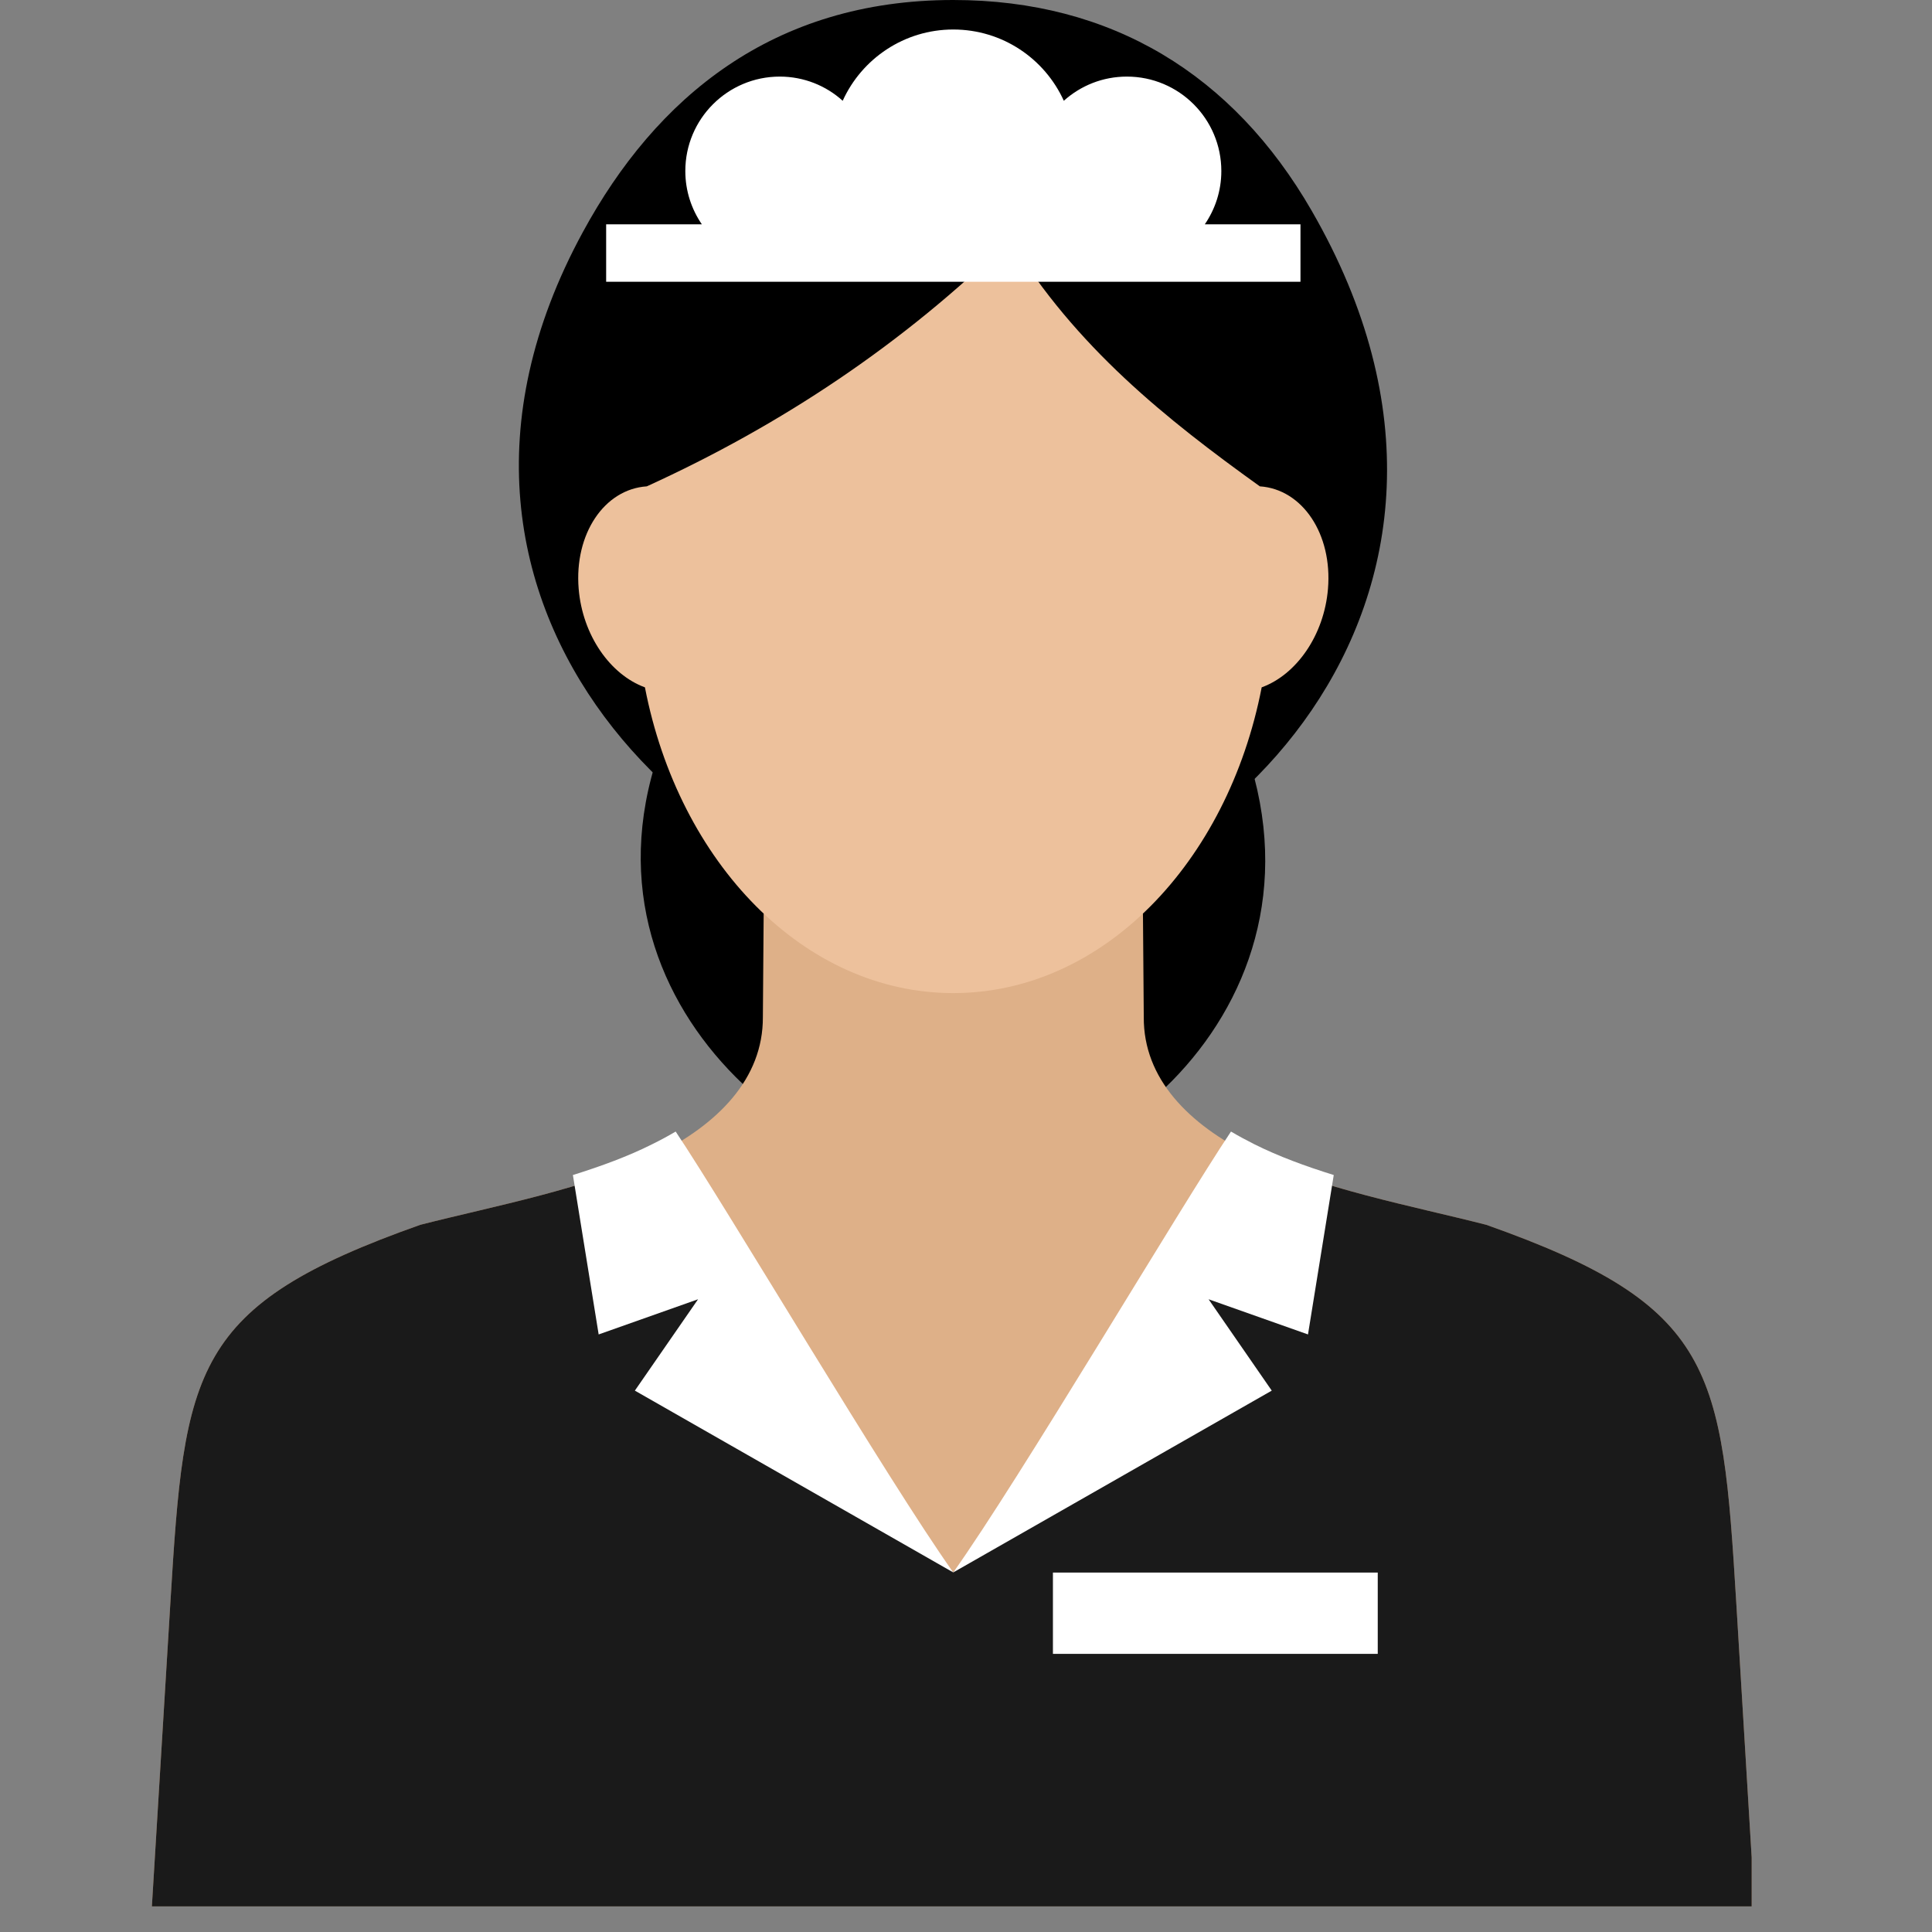 <svg xmlns="http://www.w3.org/2000/svg" xmlns:xlink="http://www.w3.org/1999/xlink" width="75" zoomAndPan="magnify" viewBox="0 0 56.25 56.25" height="75" preserveAspectRatio="xMidYMid meet" version="1.0"><rect x="0" y="0" width="56.25" height="56.25" fill="#808080" stroke="none"/><defs><g/><clipPath id="be82a570c2"><path d="M 4.371 26 L 51 26 L 51 55.512 L 4.371 55.512 Z M 4.371 26 " clip-rule="nonzero"/></clipPath><clipPath id="f48c07c083"><path d="M 4.371 33 L 51 33 L 51 55.512 L 4.371 55.512 Z M 4.371 33 " clip-rule="nonzero"/></clipPath></defs><g fill="#000000" fill-opacity="1"><g transform="translate(24.812, 28.865)"><g><path d="M 0.875 0 L 0.359 0 L 0.359 -2.812 L 1.094 -2.812 L 1.797 -0.75 L 1.844 -0.75 L 2.547 -2.812 L 3.266 -2.812 L 3.266 0 L 2.734 0 L 2.734 -1.859 L 2.688 -1.859 L 2.031 0 L 1.578 0 L 0.922 -1.859 L 0.875 -1.859 Z M 0.875 0 "/></g></g></g><g fill="#000000" fill-opacity="1"><g transform="translate(28.445, 28.865)"><g><path d="M 0.828 0.047 C 0.691 0.047 0.57 0.02 0.469 -0.031 C 0.375 -0.082 0.297 -0.156 0.234 -0.25 C 0.18 -0.352 0.156 -0.473 0.156 -0.609 C 0.156 -0.734 0.18 -0.836 0.234 -0.922 C 0.297 -1.004 0.379 -1.07 0.484 -1.125 C 0.598 -1.188 0.75 -1.227 0.938 -1.25 C 1.062 -1.27 1.156 -1.289 1.219 -1.312 C 1.289 -1.344 1.336 -1.375 1.359 -1.406 C 1.379 -1.438 1.391 -1.473 1.391 -1.516 C 1.391 -1.586 1.363 -1.641 1.312 -1.672 C 1.27 -1.711 1.191 -1.734 1.078 -1.734 C 0.961 -1.734 0.852 -1.707 0.75 -1.656 C 0.645 -1.602 0.551 -1.535 0.469 -1.453 L 0.438 -1.453 L 0.203 -1.781 C 0.316 -1.906 0.453 -2 0.609 -2.062 C 0.766 -2.125 0.93 -2.156 1.109 -2.156 C 1.391 -2.156 1.594 -2.094 1.719 -1.969 C 1.844 -1.852 1.906 -1.688 1.906 -1.469 L 1.906 -0.547 C 1.906 -0.453 1.945 -0.406 2.031 -0.406 C 2.062 -0.406 2.094 -0.41 2.125 -0.422 L 2.156 -0.422 L 2.188 -0.047 C 2.164 -0.023 2.125 -0.008 2.062 0 C 2.008 0.008 1.953 0.016 1.891 0.016 C 1.766 0.016 1.664 -0.004 1.594 -0.047 C 1.531 -0.098 1.484 -0.176 1.453 -0.281 L 1.406 -0.297 C 1.301 -0.066 1.109 0.047 0.828 0.047 Z M 1 -0.359 C 1.125 -0.359 1.223 -0.398 1.297 -0.484 C 1.367 -0.566 1.406 -0.68 1.406 -0.828 L 1.406 -1.047 L 1.359 -1.047 C 1.328 -1.023 1.285 -1.004 1.234 -0.984 C 1.18 -0.961 1.109 -0.945 1.016 -0.938 C 0.898 -0.914 0.816 -0.879 0.766 -0.828 C 0.711 -0.785 0.688 -0.723 0.688 -0.641 C 0.688 -0.547 0.711 -0.473 0.766 -0.422 C 0.828 -0.379 0.906 -0.359 1 -0.359 Z M 1 -0.359 "/></g></g></g><path fill="#000000" d="M 19.992 20.082 C 21.523 17.266 23.973 15.223 27.754 15.223 C 31.066 15.223 33.613 16.781 35.258 19.633 C 40.031 27.898 32.93 34.352 27.93 34.352 C 22.926 34.352 15.625 28.121 19.992 20.082 Z M 19.992 20.082 " fill-opacity="1" fill-rule="evenodd"/><path fill="#000000" d="M 16.969 6.758 C 19.094 2.844 22.5 0 27.754 0 C 32.363 0 35.902 2.172 38.188 6.133 C 44.824 17.629 34.953 26.598 28 26.598 C 21.047 26.598 10.891 17.934 16.969 6.758 Z M 16.969 6.758 " fill-opacity="1" fill-rule="evenodd"/><g clip-path="url(#be82a570c2)"><path fill="#deb088" d="M 22.234 26.598 L 22.211 29.613 C 22.219 31.41 20.898 32.734 19.086 33.633 C 17.129 34.602 14.379 35.113 12.238 35.66 C 5.574 38.016 5.375 39.852 4.961 46.656 L 4.422 55.504 L 51.086 55.504 L 50.551 46.656 C 50.137 39.852 49.938 38.016 43.273 35.66 C 41.133 35.113 38.383 34.602 36.426 33.633 C 34.613 32.734 33.289 31.41 33.301 29.613 L 33.277 26.598 Z M 22.234 26.598 " fill-opacity="1" fill-rule="evenodd"/></g><path fill="#edc19c" d="M 36.68 14.16 C 37.918 14.242 38.797 15.547 38.664 17.145 C 38.551 18.5 37.742 19.645 36.734 20.012 C 35.742 25.121 32.102 28.914 27.754 28.914 C 23.41 28.914 19.766 25.121 18.777 20.012 C 17.77 19.645 16.961 18.5 16.848 17.145 C 16.715 15.547 17.594 14.242 18.832 14.16 C 22.766 12.367 26.312 10 29.402 6.965 C 31.312 10.098 33.949 12.199 36.68 14.16 Z M 36.68 14.16 " fill-opacity="1" fill-rule="evenodd"/><path fill="#ffffff" d="M 17.648 6.531 L 20.434 6.531 C 20.133 6.09 19.953 5.559 19.953 4.98 C 19.953 3.461 21.184 2.23 22.703 2.23 C 23.406 2.23 24.051 2.496 24.535 2.934 C 25.09 1.711 26.324 0.859 27.754 0.859 C 29.188 0.859 30.418 1.711 30.973 2.934 C 31.461 2.496 32.102 2.23 32.809 2.23 C 34.328 2.23 35.559 3.461 35.559 4.98 C 35.559 5.559 35.379 6.09 35.078 6.531 L 37.863 6.531 L 37.863 8.203 L 17.648 8.203 Z M 17.648 6.531 " fill-opacity="1" fill-rule="evenodd"/><g clip-path="url(#f48c07c083)"><path fill="#1a1a1a" d="M 35.801 33.293 C 36 33.41 36.211 33.523 36.426 33.633 C 38.383 34.602 41.133 35.113 43.273 35.66 C 49.938 38.016 50.137 39.852 50.551 46.656 L 51.086 55.504 L 4.422 55.504 L 4.961 46.656 C 5.375 39.852 5.574 38.016 12.238 35.66 C 14.379 35.113 17.129 34.602 19.086 33.633 C 19.301 33.523 19.512 33.41 19.711 33.293 C 21.293 36.691 23.594 41.102 27.754 45.781 C 31.918 41.102 34.219 36.691 35.801 33.293 Z M 35.801 33.293 " fill-opacity="1" fill-rule="evenodd"/></g><path fill="#ffffff" d="M 35.84 32.945 C 36.059 33.074 36.289 33.199 36.523 33.316 C 37.219 33.664 38.004 33.953 38.832 34.211 L 38.082 38.852 L 35.188 37.828 L 37.027 40.488 L 27.754 45.781 C 25.828 43.07 21.16 35.168 19.672 32.945 C 19.453 33.074 19.223 33.199 18.984 33.316 C 18.293 33.664 17.504 33.953 16.68 34.211 L 17.43 38.852 L 20.324 37.828 L 18.484 40.488 L 27.754 45.781 C 29.684 43.07 34.352 35.168 35.84 32.945 Z M 35.84 32.945 " fill-opacity="1" fill-rule="evenodd"/><path fill="#ffffff" d="M 30.656 45.785 L 40.113 45.785 L 40.113 48.152 L 30.656 48.152 Z M 30.656 45.785 " fill-opacity="1" fill-rule="evenodd"/></svg>